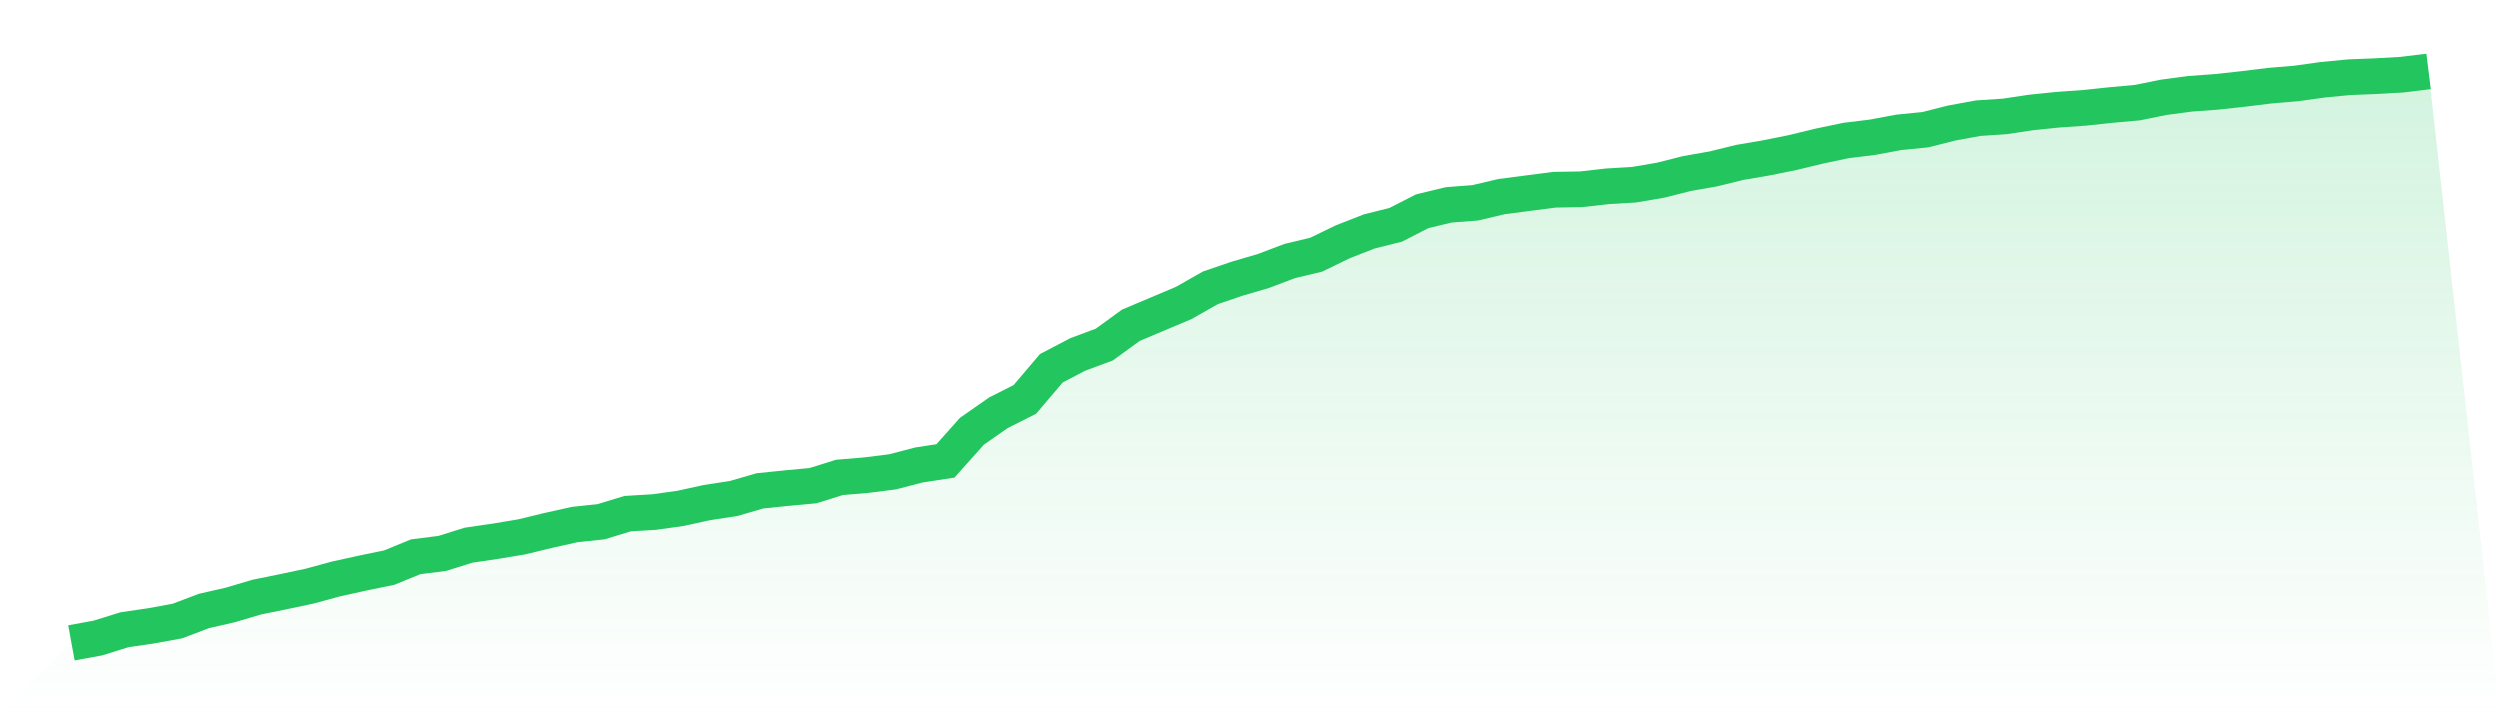 <svg viewBox="0 0 140 40" xmlns="http://www.w3.org/2000/svg">
<defs>
<linearGradient id="gradient" x1="0" x2="0" y1="0" y2="1">
<stop offset="0%" stop-color="#22c55e" stop-opacity="0.2"/>
<stop offset="100%" stop-color="#22c55e" stop-opacity="0"/>
</linearGradient>
</defs>
<path d="M4,36 L4,36 L5.483,35.729 L6.966,35.266 L8.449,35.049 L9.933,34.778 L11.416,34.216 L12.899,33.876 L14.382,33.437 L15.865,33.136 L17.348,32.821 L18.831,32.417 L20.315,32.091 L21.798,31.786 L23.281,31.179 L24.764,30.992 L26.247,30.529 L27.73,30.312 L29.213,30.065 L30.697,29.705 L32.18,29.375 L33.663,29.217 L35.146,28.764 L36.629,28.675 L38.112,28.468 L39.596,28.143 L41.079,27.916 L42.562,27.487 L44.045,27.335 L45.528,27.197 L47.011,26.733 L48.494,26.61 L49.978,26.423 L51.461,26.038 L52.944,25.811 L54.427,24.15 L55.91,23.115 L57.393,22.366 L58.876,20.621 L60.36,19.847 L61.843,19.295 L63.326,18.216 L64.809,17.59 L66.292,16.964 L67.775,16.121 L69.258,15.613 L70.742,15.179 L72.225,14.617 L73.708,14.262 L75.191,13.543 L76.674,12.961 L78.157,12.591 L79.64,11.832 L81.124,11.473 L82.607,11.359 L84.09,11.009 L85.573,10.817 L87.056,10.625 L88.539,10.6 L90.022,10.433 L91.506,10.344 L92.989,10.092 L94.472,9.718 L95.955,9.457 L97.438,9.092 L98.921,8.84 L100.404,8.54 L101.888,8.18 L103.371,7.869 L104.854,7.687 L106.337,7.411 L107.82,7.263 L109.303,6.888 L110.787,6.617 L112.27,6.519 L113.753,6.297 L115.236,6.144 L116.719,6.041 L118.202,5.883 L119.685,5.75 L121.169,5.449 L122.652,5.252 L124.135,5.144 L125.618,4.981 L127.101,4.799 L128.584,4.675 L130.067,4.468 L131.551,4.325 L133.034,4.266 L134.517,4.182 L136,4 L140,40 L0,40 z" fill="url(#gradient)"/>
<path d="M4,36 L4,36 L5.483,35.729 L6.966,35.266 L8.449,35.049 L9.933,34.778 L11.416,34.216 L12.899,33.876 L14.382,33.437 L15.865,33.136 L17.348,32.821 L18.831,32.417 L20.315,32.091 L21.798,31.786 L23.281,31.179 L24.764,30.992 L26.247,30.529 L27.73,30.312 L29.213,30.065 L30.697,29.705 L32.18,29.375 L33.663,29.217 L35.146,28.764 L36.629,28.675 L38.112,28.468 L39.596,28.143 L41.079,27.916 L42.562,27.487 L44.045,27.335 L45.528,27.197 L47.011,26.733 L48.494,26.61 L49.978,26.423 L51.461,26.038 L52.944,25.811 L54.427,24.15 L55.91,23.115 L57.393,22.366 L58.876,20.621 L60.36,19.847 L61.843,19.295 L63.326,18.216 L64.809,17.59 L66.292,16.964 L67.775,16.121 L69.258,15.613 L70.742,15.179 L72.225,14.617 L73.708,14.262 L75.191,13.543 L76.674,12.961 L78.157,12.591 L79.64,11.832 L81.124,11.473 L82.607,11.359 L84.09,11.009 L85.573,10.817 L87.056,10.625 L88.539,10.6 L90.022,10.433 L91.506,10.344 L92.989,10.092 L94.472,9.718 L95.955,9.457 L97.438,9.092 L98.921,8.84 L100.404,8.54 L101.888,8.18 L103.371,7.869 L104.854,7.687 L106.337,7.411 L107.82,7.263 L109.303,6.888 L110.787,6.617 L112.27,6.519 L113.753,6.297 L115.236,6.144 L116.719,6.041 L118.202,5.883 L119.685,5.75 L121.169,5.449 L122.652,5.252 L124.135,5.144 L125.618,4.981 L127.101,4.799 L128.584,4.675 L130.067,4.468 L131.551,4.325 L133.034,4.266 L134.517,4.182 L136,4" fill="none" stroke="#22c55e" stroke-width="2"/>
</svg>